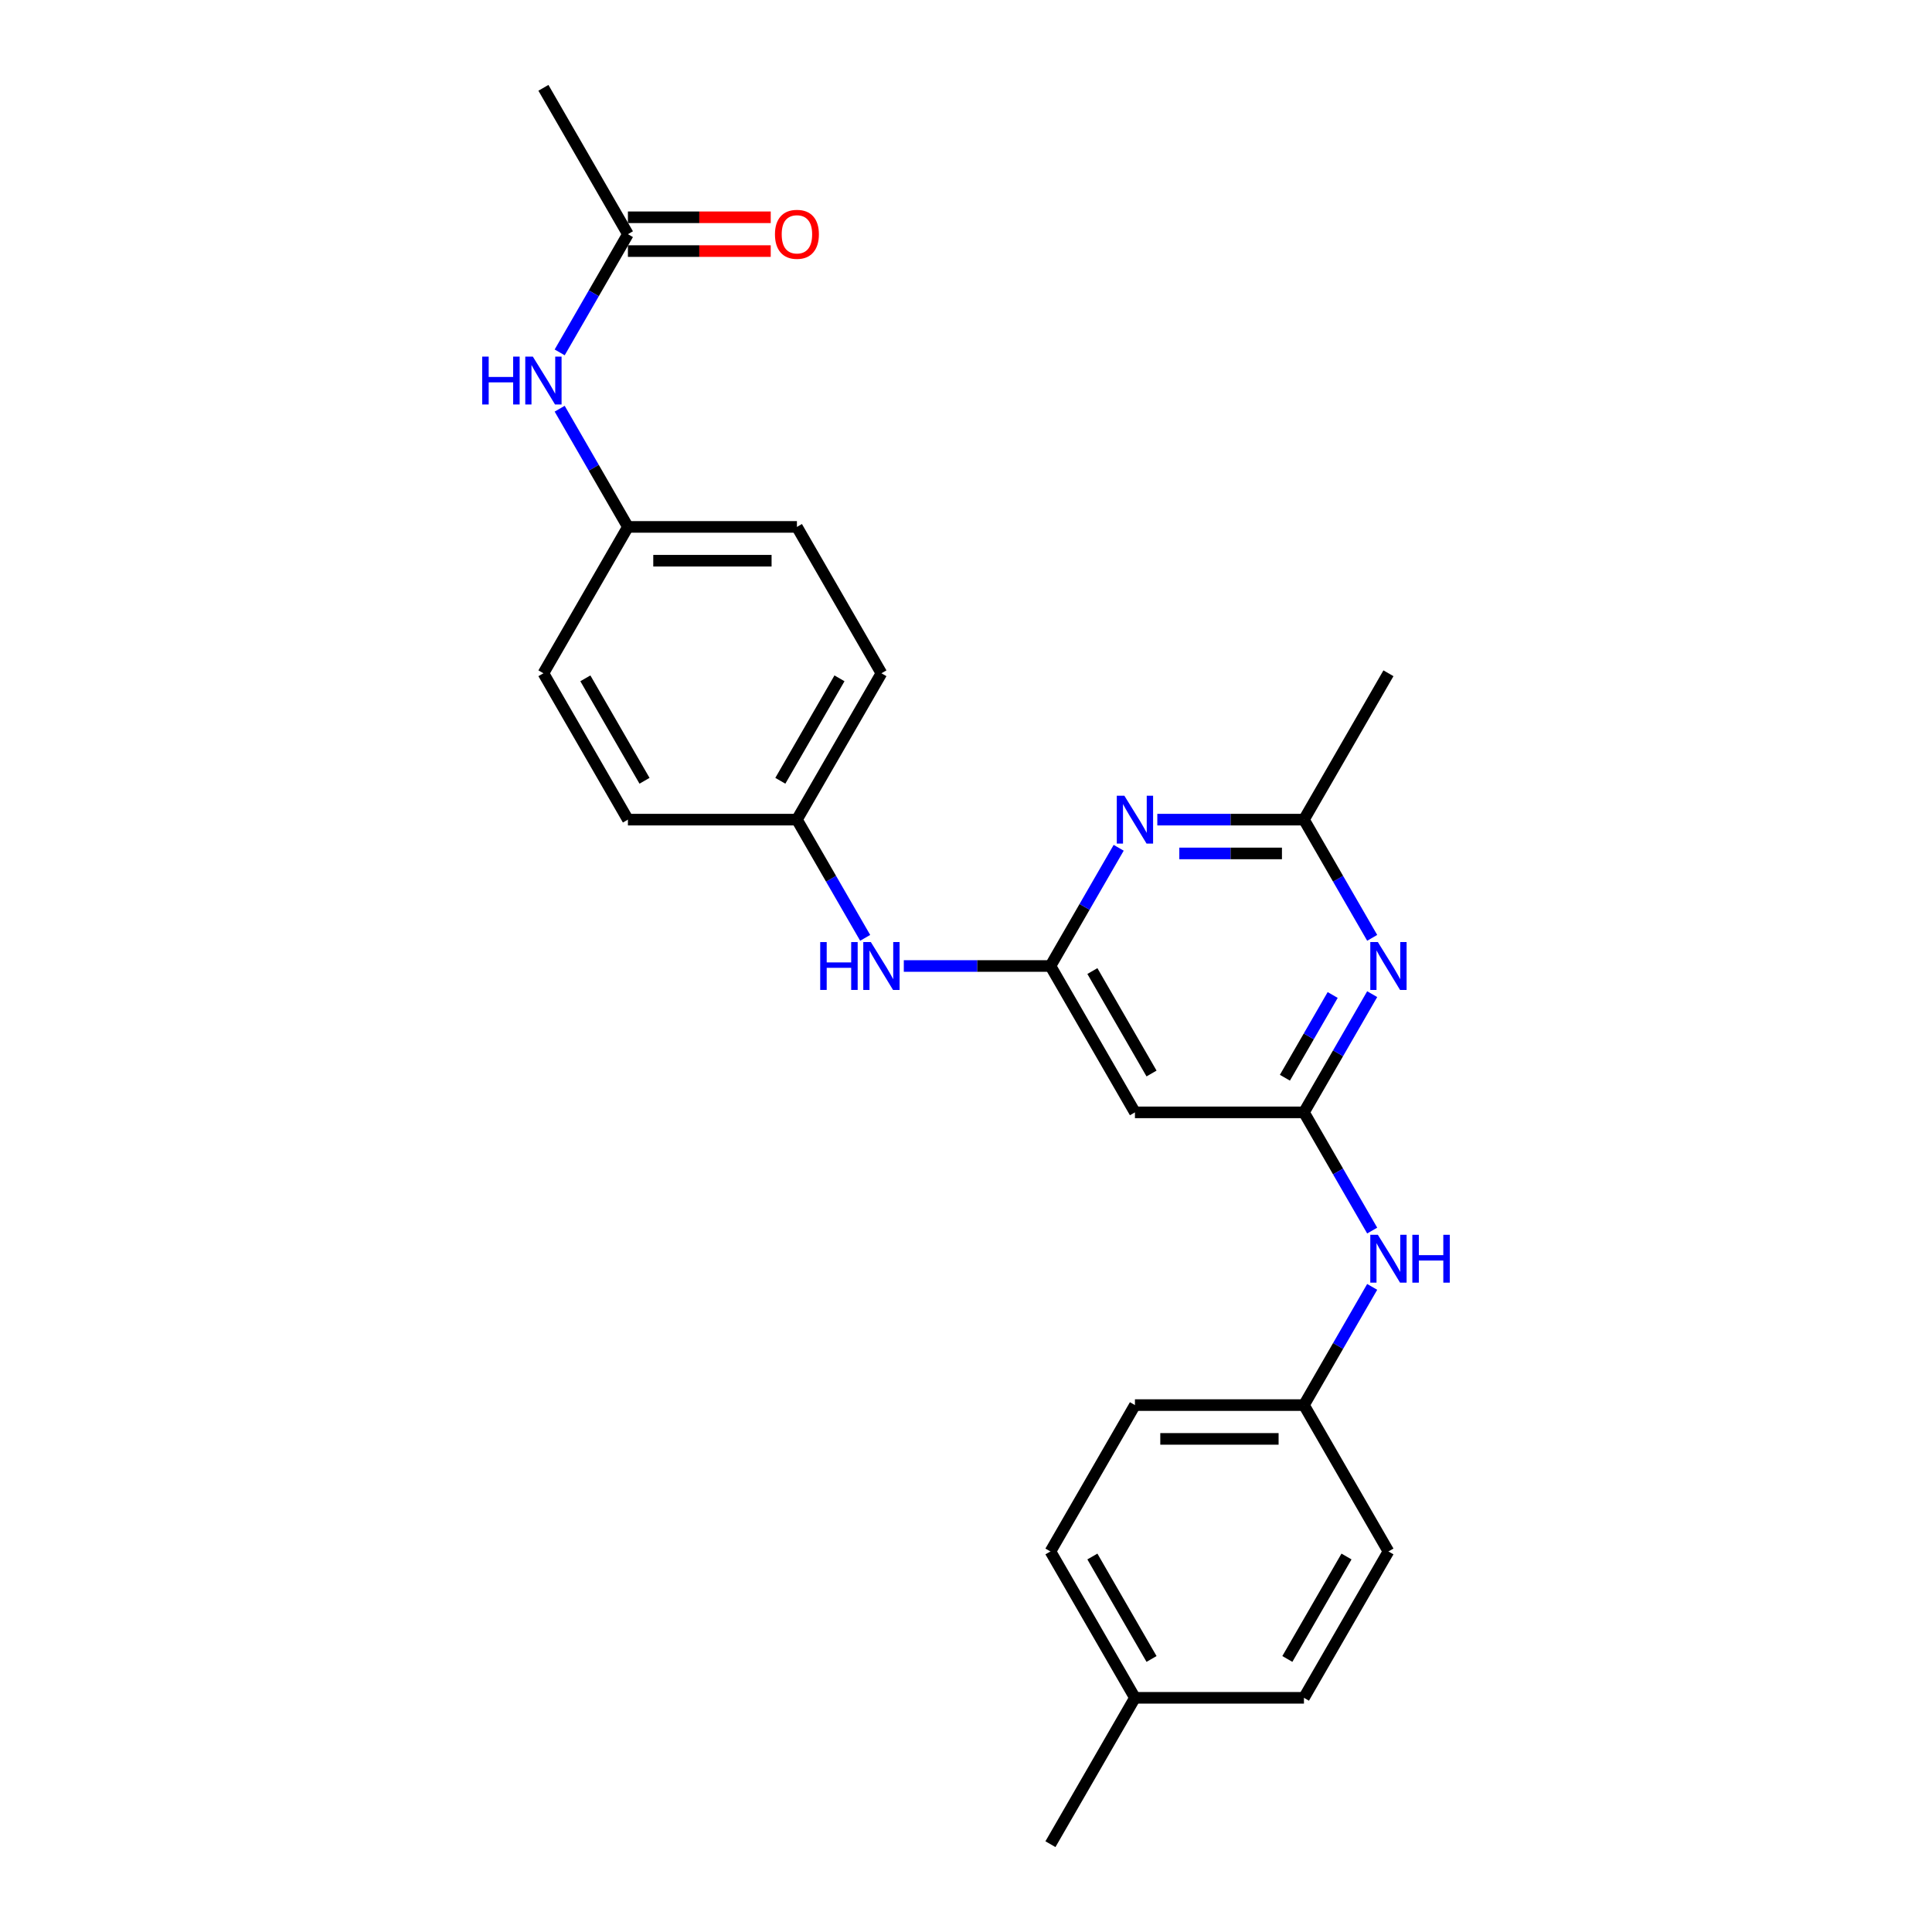 <?xml version='1.0' encoding='iso-8859-1'?>
<svg version='1.1' baseProfile='full'
              xmlns='http://www.w3.org/2000/svg'
                      xmlns:rdkit='http://www.rdkit.org/xml'
                      xmlns:xlink='http://www.w3.org/1999/xlink'
                  xml:space='preserve'
width='1000px' height='1000px' viewBox='0 0 1000 1000'>
<!-- END OF HEADER -->
<rect style='opacity:1.0;fill:#FFFFFF;stroke:none' width='1000' height='1000' x='0' y='0'> </rect>
<path class='bond-2' d='M 543.704,500 L 561.366,469.408' style='fill:none;fill-rule:evenodd;stroke:#000000;stroke-width:6px;stroke-linecap:butt;stroke-linejoin:miter;stroke-opacity:1' />
<path class='bond-2' d='M 561.366,469.408 L 579.028,438.816' style='fill:none;fill-rule:evenodd;stroke:#0000FF;stroke-width:6px;stroke-linecap:butt;stroke-linejoin:miter;stroke-opacity:1' />
<path class='bond-4' d='M 543.704,500 L 587.442,575.758' style='fill:none;fill-rule:evenodd;stroke:#000000;stroke-width:6px;stroke-linecap:butt;stroke-linejoin:miter;stroke-opacity:1' />
<path class='bond-4' d='M 565.416,502.616 L 596.033,555.646' style='fill:none;fill-rule:evenodd;stroke:#000000;stroke-width:6px;stroke-linecap:butt;stroke-linejoin:miter;stroke-opacity:1' />
<path class='bond-5' d='M 543.704,500 L 505.756,500' style='fill:none;fill-rule:evenodd;stroke:#000000;stroke-width:6px;stroke-linecap:butt;stroke-linejoin:miter;stroke-opacity:1' />
<path class='bond-5' d='M 505.756,500 L 467.808,500' style='fill:none;fill-rule:evenodd;stroke:#0000FF;stroke-width:6px;stroke-linecap:butt;stroke-linejoin:miter;stroke-opacity:1' />
<path class='bond-0' d='M 674.92,575.758 L 587.442,575.758' style='fill:none;fill-rule:evenodd;stroke:#000000;stroke-width:6px;stroke-linecap:butt;stroke-linejoin:miter;stroke-opacity:1' />
<path class='bond-1' d='M 674.92,575.758 L 692.582,545.166' style='fill:none;fill-rule:evenodd;stroke:#000000;stroke-width:6px;stroke-linecap:butt;stroke-linejoin:miter;stroke-opacity:1' />
<path class='bond-1' d='M 692.582,545.166 L 710.244,514.574' style='fill:none;fill-rule:evenodd;stroke:#0000FF;stroke-width:6px;stroke-linecap:butt;stroke-linejoin:miter;stroke-opacity:1' />
<path class='bond-1' d='M 665.067,557.832 L 677.43,536.418' style='fill:none;fill-rule:evenodd;stroke:#000000;stroke-width:6px;stroke-linecap:butt;stroke-linejoin:miter;stroke-opacity:1' />
<path class='bond-1' d='M 677.43,536.418 L 689.794,515.004' style='fill:none;fill-rule:evenodd;stroke:#0000FF;stroke-width:6px;stroke-linecap:butt;stroke-linejoin:miter;stroke-opacity:1' />
<path class='bond-6' d='M 674.92,575.758 L 692.582,606.35' style='fill:none;fill-rule:evenodd;stroke:#000000;stroke-width:6px;stroke-linecap:butt;stroke-linejoin:miter;stroke-opacity:1' />
<path class='bond-6' d='M 692.582,606.35 L 710.244,636.941' style='fill:none;fill-rule:evenodd;stroke:#0000FF;stroke-width:6px;stroke-linecap:butt;stroke-linejoin:miter;stroke-opacity:1' />
<path class='bond-25' d='M 710.244,485.426 L 692.582,454.834' style='fill:none;fill-rule:evenodd;stroke:#0000FF;stroke-width:6px;stroke-linecap:butt;stroke-linejoin:miter;stroke-opacity:1' />
<path class='bond-25' d='M 692.582,454.834 L 674.92,424.242' style='fill:none;fill-rule:evenodd;stroke:#000000;stroke-width:6px;stroke-linecap:butt;stroke-linejoin:miter;stroke-opacity:1' />
<path class='bond-3' d='M 599.024,424.242 L 636.972,424.242' style='fill:none;fill-rule:evenodd;stroke:#0000FF;stroke-width:6px;stroke-linecap:butt;stroke-linejoin:miter;stroke-opacity:1' />
<path class='bond-3' d='M 636.972,424.242 L 674.92,424.242' style='fill:none;fill-rule:evenodd;stroke:#000000;stroke-width:6px;stroke-linecap:butt;stroke-linejoin:miter;stroke-opacity:1' />
<path class='bond-3' d='M 610.409,441.738 L 636.972,441.738' style='fill:none;fill-rule:evenodd;stroke:#0000FF;stroke-width:6px;stroke-linecap:butt;stroke-linejoin:miter;stroke-opacity:1' />
<path class='bond-3' d='M 636.972,441.738 L 663.535,441.738' style='fill:none;fill-rule:evenodd;stroke:#000000;stroke-width:6px;stroke-linecap:butt;stroke-linejoin:miter;stroke-opacity:1' />
<path class='bond-22' d='M 674.92,424.242 L 718.658,348.485' style='fill:none;fill-rule:evenodd;stroke:#000000;stroke-width:6px;stroke-linecap:butt;stroke-linejoin:miter;stroke-opacity:1' />
<path class='bond-10' d='M 447.812,485.426 L 430.15,454.834' style='fill:none;fill-rule:evenodd;stroke:#0000FF;stroke-width:6px;stroke-linecap:butt;stroke-linejoin:miter;stroke-opacity:1' />
<path class='bond-10' d='M 430.15,454.834 L 412.488,424.242' style='fill:none;fill-rule:evenodd;stroke:#000000;stroke-width:6px;stroke-linecap:butt;stroke-linejoin:miter;stroke-opacity:1' />
<path class='bond-11' d='M 710.244,666.089 L 692.582,696.681' style='fill:none;fill-rule:evenodd;stroke:#0000FF;stroke-width:6px;stroke-linecap:butt;stroke-linejoin:miter;stroke-opacity:1' />
<path class='bond-11' d='M 692.582,696.681 L 674.92,727.273' style='fill:none;fill-rule:evenodd;stroke:#000000;stroke-width:6px;stroke-linecap:butt;stroke-linejoin:miter;stroke-opacity:1' />
<path class='bond-7' d='M 325.01,121.212 L 307.348,151.804' style='fill:none;fill-rule:evenodd;stroke:#000000;stroke-width:6px;stroke-linecap:butt;stroke-linejoin:miter;stroke-opacity:1' />
<path class='bond-7' d='M 307.348,151.804 L 289.686,182.396' style='fill:none;fill-rule:evenodd;stroke:#0000FF;stroke-width:6px;stroke-linecap:butt;stroke-linejoin:miter;stroke-opacity:1' />
<path class='bond-9' d='M 325.01,129.96 L 361.97,129.96' style='fill:none;fill-rule:evenodd;stroke:#000000;stroke-width:6px;stroke-linecap:butt;stroke-linejoin:miter;stroke-opacity:1' />
<path class='bond-9' d='M 361.97,129.96 L 398.929,129.96' style='fill:none;fill-rule:evenodd;stroke:#FF0000;stroke-width:6px;stroke-linecap:butt;stroke-linejoin:miter;stroke-opacity:1' />
<path class='bond-9' d='M 325.01,112.464 L 361.97,112.464' style='fill:none;fill-rule:evenodd;stroke:#000000;stroke-width:6px;stroke-linecap:butt;stroke-linejoin:miter;stroke-opacity:1' />
<path class='bond-9' d='M 361.97,112.464 L 398.929,112.464' style='fill:none;fill-rule:evenodd;stroke:#FF0000;stroke-width:6px;stroke-linecap:butt;stroke-linejoin:miter;stroke-opacity:1' />
<path class='bond-23' d='M 325.01,121.212 L 281.272,45.455' style='fill:none;fill-rule:evenodd;stroke:#000000;stroke-width:6px;stroke-linecap:butt;stroke-linejoin:miter;stroke-opacity:1' />
<path class='bond-8' d='M 289.686,211.543 L 307.348,242.135' style='fill:none;fill-rule:evenodd;stroke:#0000FF;stroke-width:6px;stroke-linecap:butt;stroke-linejoin:miter;stroke-opacity:1' />
<path class='bond-8' d='M 307.348,242.135 L 325.01,272.727' style='fill:none;fill-rule:evenodd;stroke:#000000;stroke-width:6px;stroke-linecap:butt;stroke-linejoin:miter;stroke-opacity:1' />
<path class='bond-16' d='M 412.488,424.242 L 325.01,424.242' style='fill:none;fill-rule:evenodd;stroke:#000000;stroke-width:6px;stroke-linecap:butt;stroke-linejoin:miter;stroke-opacity:1' />
<path class='bond-19' d='M 412.488,424.242 L 456.226,348.485' style='fill:none;fill-rule:evenodd;stroke:#000000;stroke-width:6px;stroke-linecap:butt;stroke-linejoin:miter;stroke-opacity:1' />
<path class='bond-19' d='M 403.897,404.131 L 434.514,351.101' style='fill:none;fill-rule:evenodd;stroke:#000000;stroke-width:6px;stroke-linecap:butt;stroke-linejoin:miter;stroke-opacity:1' />
<path class='bond-15' d='M 674.92,727.273 L 718.658,803.03' style='fill:none;fill-rule:evenodd;stroke:#000000;stroke-width:6px;stroke-linecap:butt;stroke-linejoin:miter;stroke-opacity:1' />
<path class='bond-17' d='M 674.92,727.273 L 587.442,727.273' style='fill:none;fill-rule:evenodd;stroke:#000000;stroke-width:6px;stroke-linecap:butt;stroke-linejoin:miter;stroke-opacity:1' />
<path class='bond-17' d='M 661.798,744.768 L 600.564,744.768' style='fill:none;fill-rule:evenodd;stroke:#000000;stroke-width:6px;stroke-linecap:butt;stroke-linejoin:miter;stroke-opacity:1' />
<path class='bond-12' d='M 325.01,272.727 L 412.488,272.727' style='fill:none;fill-rule:evenodd;stroke:#000000;stroke-width:6px;stroke-linecap:butt;stroke-linejoin:miter;stroke-opacity:1' />
<path class='bond-12' d='M 338.132,290.223 L 399.366,290.223' style='fill:none;fill-rule:evenodd;stroke:#000000;stroke-width:6px;stroke-linecap:butt;stroke-linejoin:miter;stroke-opacity:1' />
<path class='bond-26' d='M 325.01,272.727 L 281.272,348.485' style='fill:none;fill-rule:evenodd;stroke:#000000;stroke-width:6px;stroke-linecap:butt;stroke-linejoin:miter;stroke-opacity:1' />
<path class='bond-13' d='M 587.442,878.788 L 543.704,803.03' style='fill:none;fill-rule:evenodd;stroke:#000000;stroke-width:6px;stroke-linecap:butt;stroke-linejoin:miter;stroke-opacity:1' />
<path class='bond-13' d='M 596.033,858.677 L 565.416,805.646' style='fill:none;fill-rule:evenodd;stroke:#000000;stroke-width:6px;stroke-linecap:butt;stroke-linejoin:miter;stroke-opacity:1' />
<path class='bond-24' d='M 587.442,878.788 L 543.704,954.545' style='fill:none;fill-rule:evenodd;stroke:#000000;stroke-width:6px;stroke-linecap:butt;stroke-linejoin:miter;stroke-opacity:1' />
<path class='bond-27' d='M 587.442,878.788 L 674.92,878.788' style='fill:none;fill-rule:evenodd;stroke:#000000;stroke-width:6px;stroke-linecap:butt;stroke-linejoin:miter;stroke-opacity:1' />
<path class='bond-14' d='M 281.272,348.485 L 325.01,424.242' style='fill:none;fill-rule:evenodd;stroke:#000000;stroke-width:6px;stroke-linecap:butt;stroke-linejoin:miter;stroke-opacity:1' />
<path class='bond-14' d='M 302.984,351.101 L 333.601,404.131' style='fill:none;fill-rule:evenodd;stroke:#000000;stroke-width:6px;stroke-linecap:butt;stroke-linejoin:miter;stroke-opacity:1' />
<path class='bond-21' d='M 718.658,803.03 L 674.92,878.788' style='fill:none;fill-rule:evenodd;stroke:#000000;stroke-width:6px;stroke-linecap:butt;stroke-linejoin:miter;stroke-opacity:1' />
<path class='bond-21' d='M 696.946,805.646 L 666.329,858.677' style='fill:none;fill-rule:evenodd;stroke:#000000;stroke-width:6px;stroke-linecap:butt;stroke-linejoin:miter;stroke-opacity:1' />
<path class='bond-20' d='M 587.442,727.273 L 543.704,803.03' style='fill:none;fill-rule:evenodd;stroke:#000000;stroke-width:6px;stroke-linecap:butt;stroke-linejoin:miter;stroke-opacity:1' />
<path class='bond-18' d='M 412.488,272.727 L 456.226,348.485' style='fill:none;fill-rule:evenodd;stroke:#000000;stroke-width:6px;stroke-linecap:butt;stroke-linejoin:miter;stroke-opacity:1' />
<path  class='atom-2' d='M 713.182 487.613
L 721.3 500.735
Q 722.105 502.029, 723.4 504.374
Q 724.694 506.718, 724.764 506.858
L 724.764 487.613
L 728.053 487.613
L 728.053 512.387
L 724.659 512.387
L 715.946 498.041
Q 714.932 496.361, 713.847 494.436
Q 712.797 492.512, 712.482 491.917
L 712.482 512.387
L 709.263 512.387
L 709.263 487.613
L 713.182 487.613
' fill='#0000FF'/>
<path  class='atom-3' d='M 581.966 411.856
L 590.084 424.977
Q 590.889 426.272, 592.184 428.616
Q 593.478 430.961, 593.548 431.101
L 593.548 411.856
L 596.837 411.856
L 596.837 436.629
L 593.443 436.629
L 584.731 422.283
Q 583.716 420.603, 582.631 418.679
Q 581.581 416.754, 581.266 416.16
L 581.266 436.629
L 578.047 436.629
L 578.047 411.856
L 581.966 411.856
' fill='#0000FF'/>
<path  class='atom-6' d='M 424.542 487.613
L 427.901 487.613
L 427.901 498.145
L 440.568 498.145
L 440.568 487.613
L 443.927 487.613
L 443.927 512.387
L 440.568 512.387
L 440.568 500.945
L 427.901 500.945
L 427.901 512.387
L 424.542 512.387
L 424.542 487.613
' fill='#0000FF'/>
<path  class='atom-6' d='M 450.75 487.613
L 458.868 500.735
Q 459.673 502.029, 460.968 504.374
Q 462.262 506.718, 462.332 506.858
L 462.332 487.613
L 465.621 487.613
L 465.621 512.387
L 462.227 512.387
L 453.515 498.041
Q 452.5 496.361, 451.415 494.436
Q 450.365 492.512, 450.05 491.917
L 450.05 512.387
L 446.831 512.387
L 446.831 487.613
L 450.75 487.613
' fill='#0000FF'/>
<path  class='atom-7' d='M 713.182 639.128
L 721.3 652.25
Q 722.105 653.545, 723.4 655.889
Q 724.694 658.233, 724.764 658.373
L 724.764 639.128
L 728.053 639.128
L 728.053 663.902
L 724.659 663.902
L 715.946 649.556
Q 714.932 647.876, 713.847 645.952
Q 712.797 644.027, 712.482 643.432
L 712.482 663.902
L 709.263 663.902
L 709.263 639.128
L 713.182 639.128
' fill='#0000FF'/>
<path  class='atom-7' d='M 731.028 639.128
L 734.387 639.128
L 734.387 649.661
L 747.053 649.661
L 747.053 639.128
L 750.413 639.128
L 750.413 663.902
L 747.053 663.902
L 747.053 652.46
L 734.387 652.46
L 734.387 663.902
L 731.028 663.902
L 731.028 639.128
' fill='#0000FF'/>
<path  class='atom-9' d='M 249.587 184.583
L 252.947 184.583
L 252.947 195.115
L 265.613 195.115
L 265.613 184.583
L 268.972 184.583
L 268.972 209.356
L 265.613 209.356
L 265.613 197.914
L 252.947 197.914
L 252.947 209.356
L 249.587 209.356
L 249.587 184.583
' fill='#0000FF'/>
<path  class='atom-9' d='M 275.796 184.583
L 283.914 197.705
Q 284.718 198.999, 286.013 201.344
Q 287.308 203.688, 287.378 203.828
L 287.378 184.583
L 290.667 184.583
L 290.667 209.356
L 287.273 209.356
L 278.56 195.01
Q 277.545 193.331, 276.46 191.406
Q 275.411 189.482, 275.096 188.887
L 275.096 209.356
L 271.877 209.356
L 271.877 184.583
L 275.796 184.583
' fill='#0000FF'/>
<path  class='atom-10' d='M 401.116 121.282
Q 401.116 115.334, 404.055 112.01
Q 406.994 108.685, 412.488 108.685
Q 417.981 108.685, 420.921 112.01
Q 423.86 115.334, 423.86 121.282
Q 423.86 127.301, 420.886 130.73
Q 417.911 134.124, 412.488 134.124
Q 407.029 134.124, 404.055 130.73
Q 401.116 127.336, 401.116 121.282
M 412.488 131.324
Q 416.267 131.324, 418.296 128.805
Q 420.361 126.251, 420.361 121.282
Q 420.361 116.418, 418.296 113.969
Q 416.267 111.485, 412.488 111.485
Q 408.709 111.485, 406.644 113.934
Q 404.615 116.383, 404.615 121.282
Q 404.615 126.286, 406.644 128.805
Q 408.709 131.324, 412.488 131.324
' fill='#FF0000'/>
</svg>
